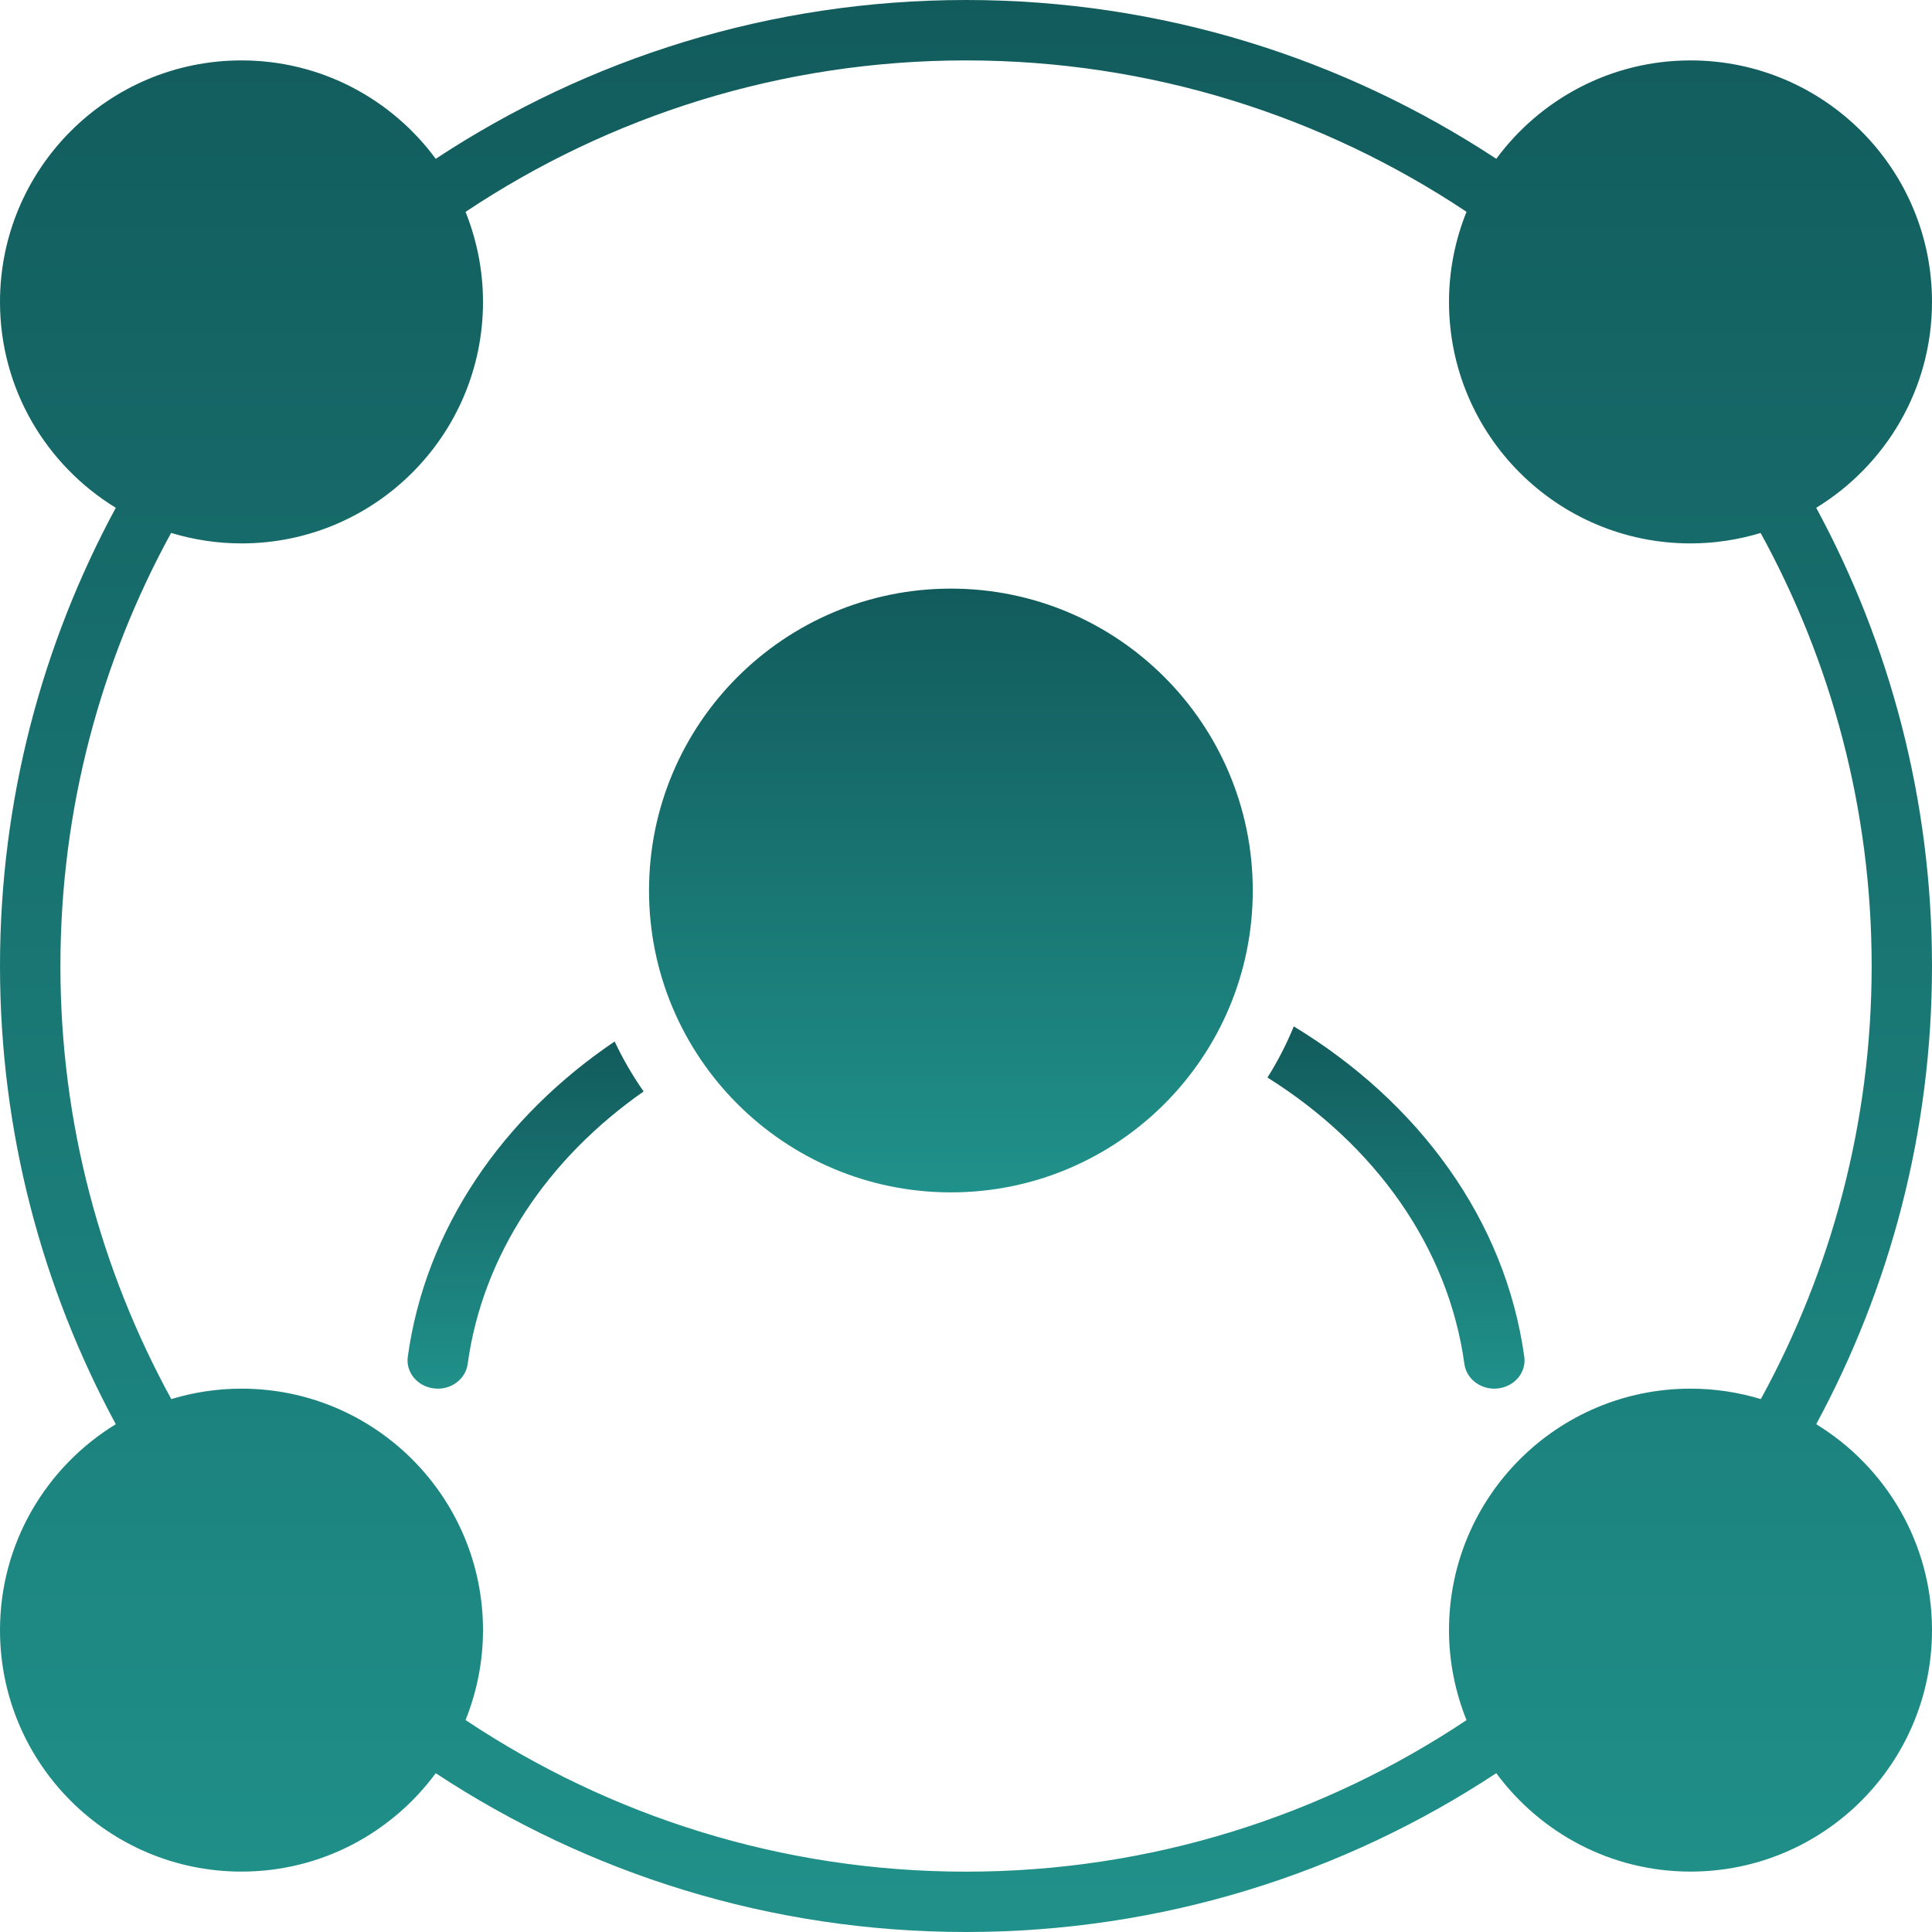 <?xml version="1.0" encoding="UTF-8"?>
<svg xmlns="http://www.w3.org/2000/svg" xmlns:xlink="http://www.w3.org/1999/xlink" width="30px" height="30px" viewBox="0 0 30 30" version="1.1">
  <title>noun-link-1408651</title>
  <desc>Created with Sketch.</desc>
  <defs>
    <linearGradient x1="50%" y1="0%" x2="50%" y2="100%" id="linearGradient-1">
      <stop stop-color="#125b5c" offset="0%"></stop>
      <stop stop-color="#20918a" offset="100%"></stop>
    </linearGradient>
    <linearGradient x1="50%" y1="0%" x2="50%" y2="100%" id="linearGradient-2">
      <stop stop-color="#125b5c" offset="0%"></stop>
      <stop stop-color="#20918a" offset="100%"></stop>
    </linearGradient>
    <linearGradient x1="50%" y1="0%" x2="50%" y2="100%" id="linearGradient-3">
      <stop stop-color="#125b5c" offset="0%"></stop>
      <stop stop-color="#20918a" offset="100%"></stop>
    </linearGradient>
    <linearGradient x1="50%" y1="0%" x2="50%" y2="100%" id="linearGradient-4">
      <stop stop-color="#125b5c" offset="0%"></stop>
      <stop stop-color="#20918a" offset="100%"></stop>
    </linearGradient>
  </defs>
  <g id="Page-1" stroke="none" stroke-width="1" fill="none" fill-rule="evenodd">
    <g id="Ozcan-Group/About-us/1024x768" transform="translate(-148, -1048)" fill-rule="nonzero">
      <g id="Group-25" transform="translate(148, 872)">
        <g id="Group-22" transform="translate(0, 76)">
          <g id="Group-14" transform="translate(0, 97)">
            <g id="noun-link-1408651" transform="translate(0, 3)">
              <path d="M30,4.688 C30,2.617 28.321,0.938 26.25,0.938 C25.012,0.938 23.917,1.541 23.234,2.466 C20.87,0.91 18.042,0 15,0 C11.958,0 9.13,0.909 6.766,2.466 C6.084,1.541 4.989,0.938 3.75,0.938 C1.679,0.938 0,2.617 0,4.688 C0,6.043 0.721,7.226 1.798,7.885 C0.654,10.002 0,12.424 0,15 C0,17.576 0.654,19.998 1.798,22.115 C0.721,22.774 0,23.958 0,25.313 C0,27.383 1.679,29.062 3.75,29.062 C4.988,29.062 6.083,28.46 6.766,27.534 C9.13,29.091 11.958,30 15,30 C18.042,30 20.871,29.091 23.234,27.534 C23.917,28.459 25.012,29.062 26.25,29.062 C28.321,29.062 30,27.383 30,25.313 C30,23.958 29.279,22.774 28.202,22.115 C29.346,19.997 30,17.576 30,15 C30,12.424 29.347,10.002 28.202,7.885 C29.279,7.226 30,6.043 30,4.688 L30,4.688 Z M29.063,15 C29.063,17.436 28.436,19.725 27.342,21.725 C26.997,21.62 26.63,21.563 26.25,21.563 C24.18,21.563 22.5,23.242 22.5,25.313 C22.5,25.807 22.599,26.278 22.772,26.71 C20.545,28.195 17.873,29.063 15.001,29.063 C12.128,29.063 9.457,28.193 7.229,26.709 C7.402,26.277 7.5,25.807 7.5,25.313 C7.5,23.242 5.821,21.563 3.75,21.563 C3.371,21.563 3.005,21.62 2.66,21.725 C1.565,19.726 0.938,17.436 0.938,15.001 C0.938,12.565 1.563,10.274 2.657,8.275 C3.003,8.38 3.37,8.438 3.75,8.438 C5.821,8.438 7.5,6.759 7.5,4.688 C7.5,4.194 7.402,3.723 7.229,3.29 C9.456,1.805 12.128,0.938 15,0.938 C17.872,0.938 20.544,1.805 22.772,3.289 C22.598,3.722 22.5,4.193 22.5,4.688 C22.5,6.758 24.179,8.438 26.25,8.438 C26.629,8.438 26.994,8.38 27.339,8.276 C28.435,10.274 29.063,12.564 29.063,15 L29.063,15 Z" id="Shape" fill="url(#linearGradient-1)"></path>
              <path d="M6.332,21.069 C6.299,21.309 6.481,21.529 6.738,21.559 C6.993,21.592 7.229,21.421 7.262,21.18 C7.496,19.472 8.514,17.983 9.994,16.948 C9.822,16.703 9.672,16.443 9.544,16.172 C7.807,17.347 6.606,19.076 6.332,21.069 L6.332,21.069 Z" id="Path" fill="url(#linearGradient-2)"></path>
              <path d="M20.09,15.938 C19.977,16.214 19.84,16.48 19.681,16.732 C21.337,17.77 22.487,19.349 22.739,21.18 C22.769,21.401 22.971,21.563 23.203,21.563 C23.223,21.563 23.243,21.561 23.264,21.559 C23.521,21.528 23.702,21.309 23.669,21.069 C23.376,18.939 22.024,17.111 20.09,15.938 L20.09,15.938 Z" id="Path" fill="url(#linearGradient-3)"></path>
              <path d="M19.453,13.828 C19.453,16.417 17.355,18.515 14.766,18.515 C12.177,18.515 10.078,16.417 10.078,13.828 C10.078,11.239 12.177,9.14 14.766,9.14 C17.355,9.14 19.453,11.239 19.453,13.828" id="Path" fill="url(#linearGradient-4)"></path>
            </g>
          </g>
        </g>
      </g>
    </g>
  </g>
</svg>
